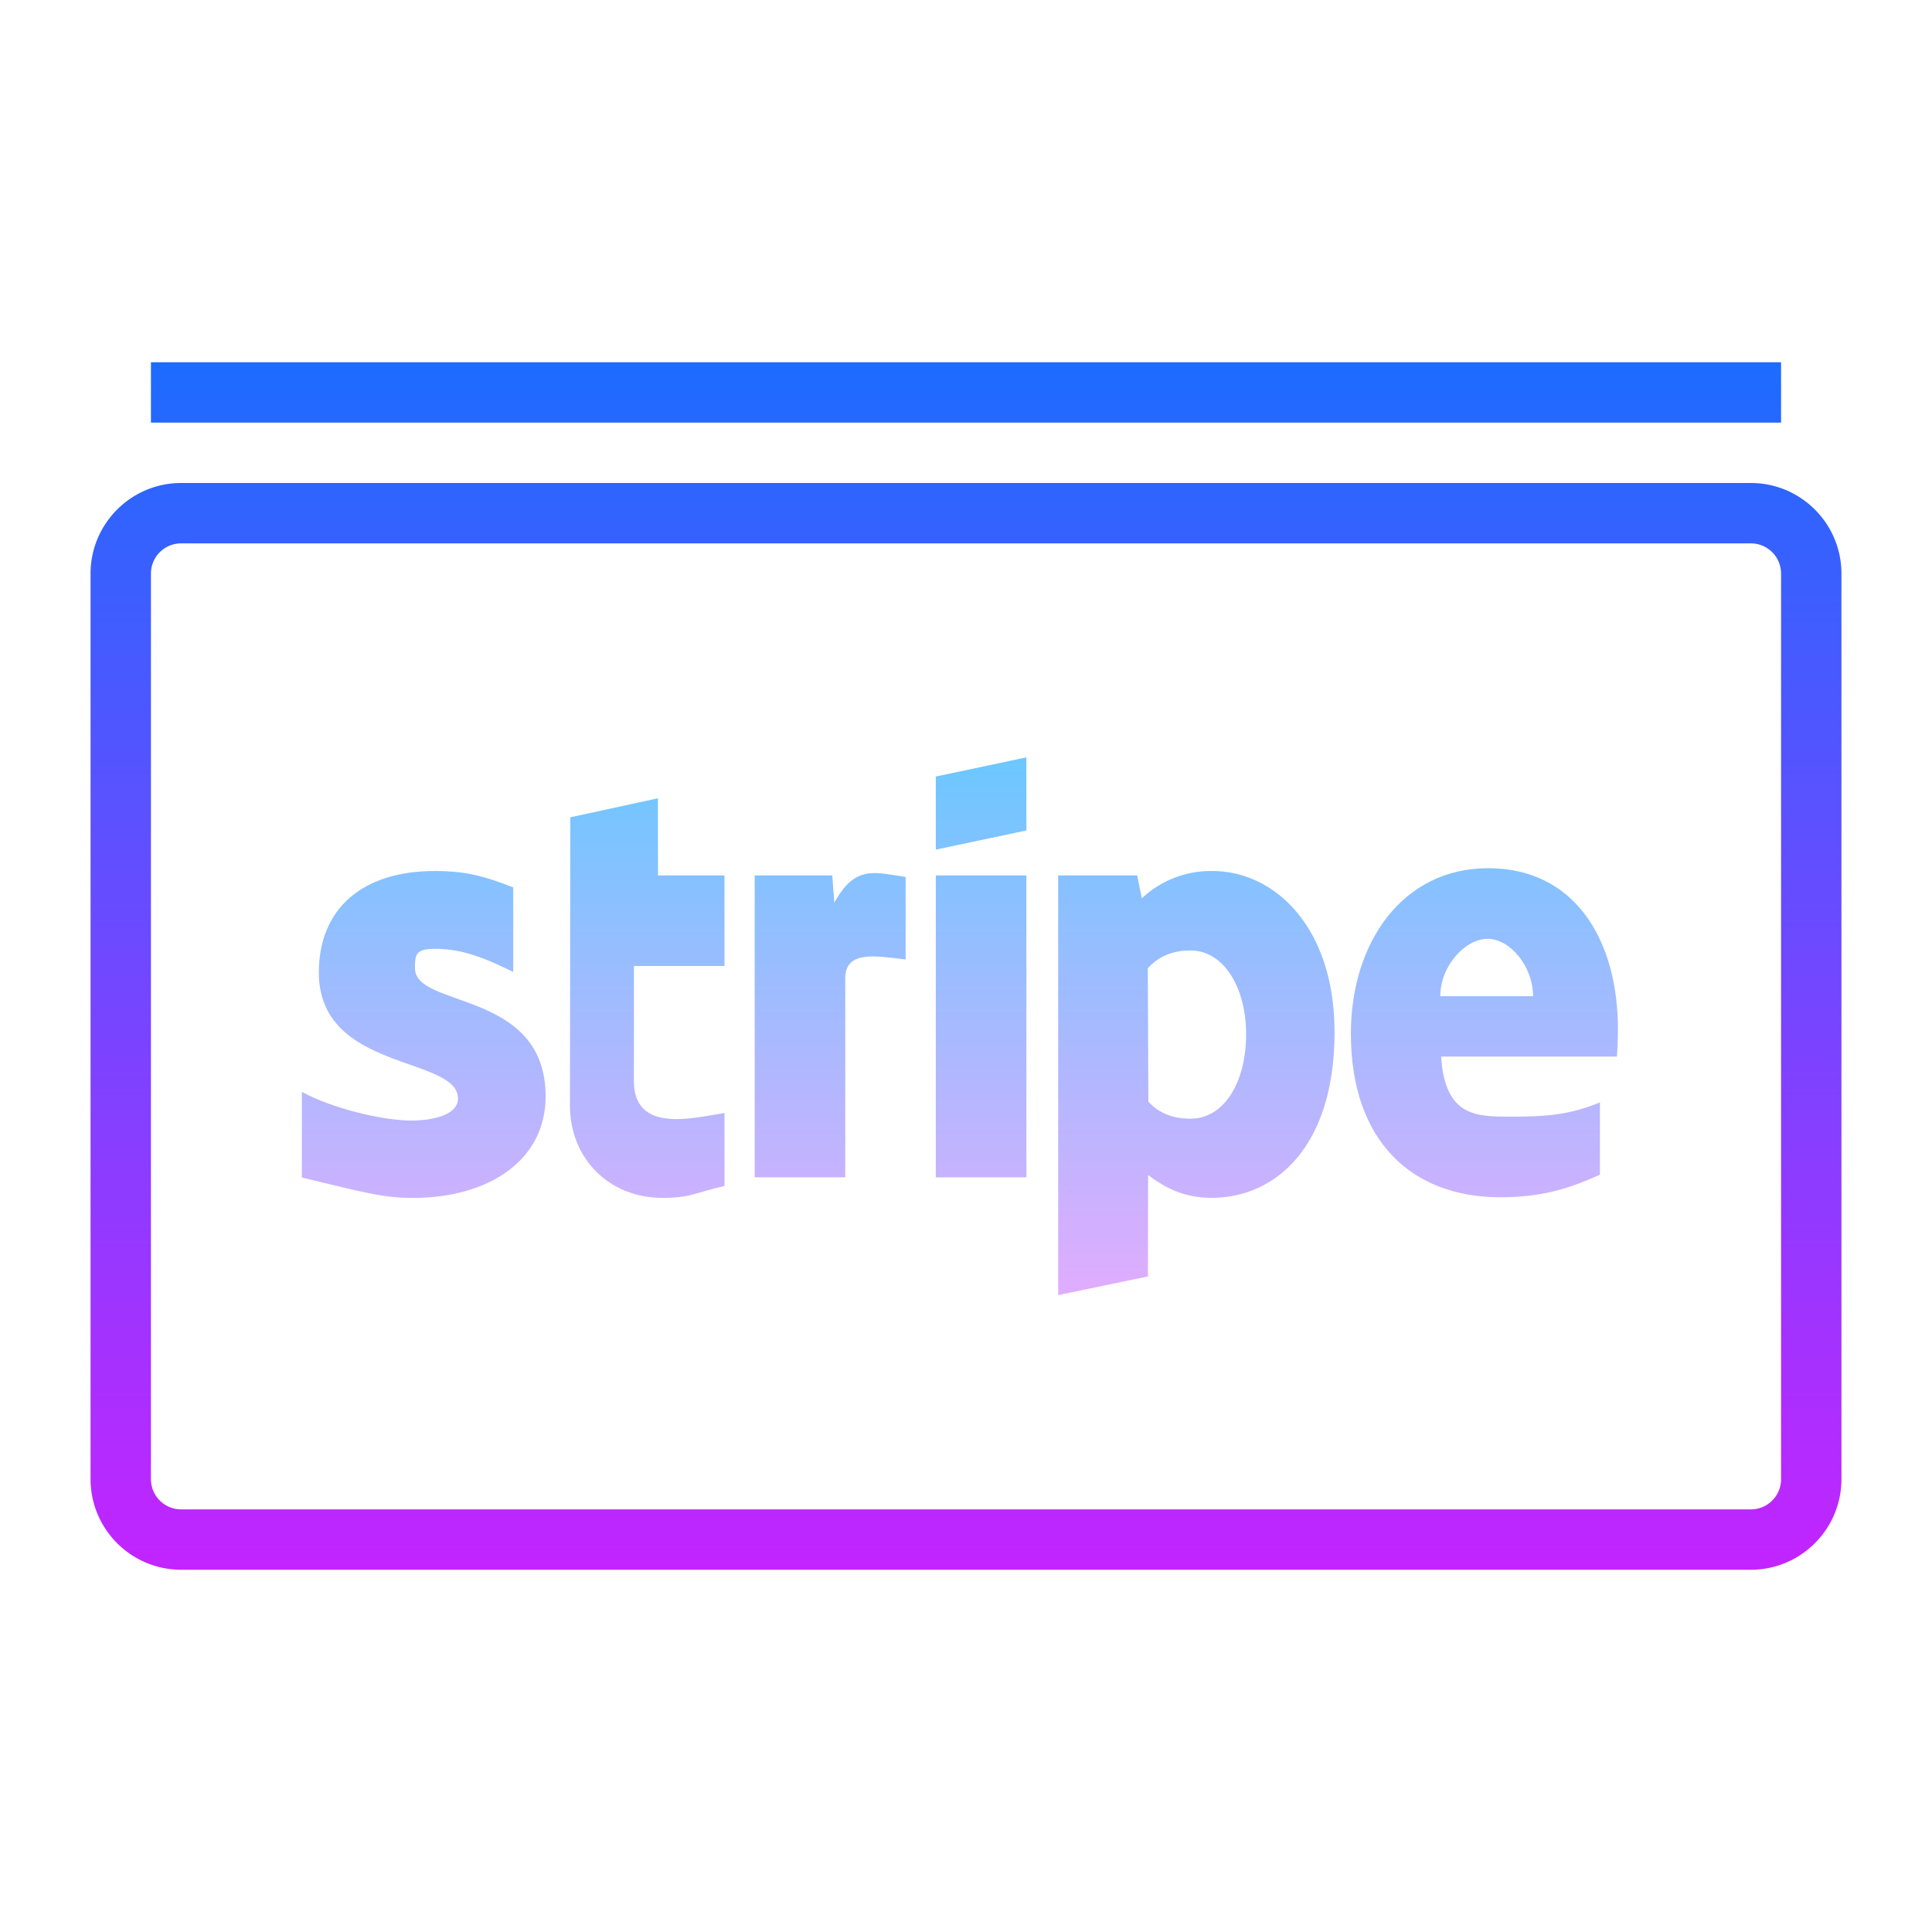 <svg xmlns="http://www.w3.org/2000/svg" viewBox="0 0 64 64"><linearGradient id="a" gradientUnits="userSpaceOnUse" x1="32" y1="11.25" x2="32" y2="53.251" spreadMethod="reflect"><stop offset="0" stop-color="#1a6dff"/><stop offset="1" stop-color="#c822ff"/></linearGradient><path d="M58 52H6c-1.654 0-3-1.346-3-3V19c0-1.654 1.346-3 3-3h52c1.654 0 3 1.346 3 3v30c0 1.654-1.346 3-3 3zM6 18a1 1 0 0 0-1 1v30a1 1 0 0 0 1 1h52a1 1 0 0 0 1-1V19a1 1 0 0 0-1-1H6z" fill="url(#a)"/><linearGradient id="b" gradientUnits="userSpaceOnUse" x1="32" y1="11.25" x2="32" y2="53.25" spreadMethod="reflect"><stop offset="0" stop-color="#1a6dff"/><stop offset="1" stop-color="#c822ff"/></linearGradient><rect x="5" y="12" width="54" height="2" fill="url(#b)"/><linearGradient id="c" gradientUnits="userSpaceOnUse" x1="49.174" y1="25.25" x2="49.174" y2="43.757" spreadMethod="reflect"><stop offset="0" stop-color="#6dc7ff"/><stop offset="1" stop-color="#e6abff"/></linearGradient><path d="M53.597 34.115c0-3.045-1.474-5.355-4.298-5.355-2.828 0-4.549 2.451-4.549 5.479 0 3.585 2.044 5.422 4.94 5.422 1.421 0 2.31-.3 3.31-.747v-2.395c-1 .409-1.755.472-2.935.472-1.159 0-2.194.01-2.327-1.99h5.82c.013-.001.039-.599.039-.886zM47.711 33c0-1 .826-1.901 1.569-1.901.73 0 1.504.901 1.504 1.901h-3.073z" fill-rule="evenodd" clip-rule="evenodd" fill="url(#c)"/><linearGradient id="d" gradientUnits="userSpaceOnUse" x1="39.63" y1="25.25" x2="39.63" y2="43.757" spreadMethod="reflect"><stop offset="0" stop-color="#6dc7ff"/><stop offset="1" stop-color="#e6abff"/></linearGradient><path d="M40.154 28.853a3.329 3.329 0 0 0-2.329.907l-.154-.76h-2.618l.001 13.902 2.973-.619.006-3.358c.427.313 1.063.755 2.103.755 2.127 0 4.072-1.71 4.072-5.488 0-3.46-1.966-5.339-4.054-5.339zm-.711 8.204c-.697 0-1.114-.251-1.402-.564l-.018-4.418c.31-.339.737-.589 1.42-.589 1.088 0 1.836 1.218 1.836 2.774.001 1.6-.736 2.797-1.836 2.797z" fill-rule="evenodd" clip-rule="evenodd" fill="url(#d)"/><linearGradient id="e" gradientUnits="userSpaceOnUse" x1="32.5" y1="25.25" x2="32.5" y2="43.757" spreadMethod="reflect"><stop offset="0" stop-color="#6dc7ff"/><stop offset="1" stop-color="#e6abff"/></linearGradient><polygon points="31,28.145 34,27.51 34,25.089 31,25.724" fill-rule="evenodd" clip-rule="evenodd" fill="url(#e)"/><linearGradient id="f" gradientUnits="userSpaceOnUse" x1="32.5" y1="25.25" x2="32.5" y2="43.757" spreadMethod="reflect"><stop offset="0" stop-color="#6dc7ff"/><stop offset="1" stop-color="#e6abff"/></linearGradient><rect x="31" y="29" width="3" height="10" fill-rule="evenodd" clip-rule="evenodd" fill="url(#f)"/><linearGradient id="g" gradientUnits="userSpaceOnUse" x1="27.5" y1="25.25" x2="27.5" y2="43.757" spreadMethod="reflect"><stop offset="0" stop-color="#6dc7ff"/><stop offset="1" stop-color="#e6abff"/></linearGradient><path d="M27.638 29.904L27.57 29H25v10h3v-6.593c0-.923 1-.745 2-.623v-2.733c-1-.142-1.667-.426-2.362.853z" fill-rule="evenodd" clip-rule="evenodd" fill="url(#g)"/><linearGradient id="h" gradientUnits="userSpaceOnUse" x1="21.44" y1="25.25" x2="21.44" y2="43.757" spreadMethod="reflect"><stop offset="0" stop-color="#6dc7ff"/><stop offset="1" stop-color="#e6abff"/></linearGradient><path d="M21.795 26.444l-2.902.63-.013 9.544c0 1.76 1.296 3.063 3.061 3.063.972 0 1.059-.173 2.059-.391v-2.42c-1 .152-3 .698-3-1.054V32h3v-3h-2.203l-.002-2.556z" fill-rule="evenodd" clip-rule="evenodd" fill="url(#h)"/><linearGradient id="i" gradientUnits="userSpaceOnUse" x1="14.037" y1="25.25" x2="14.037" y2="43.757" spreadMethod="reflect"><stop offset="0" stop-color="#6dc7ff"/><stop offset="1" stop-color="#e6abff"/></linearGradient><path d="M13.746 32.076c0-.464.031-.644.654-.644.904 0 1.601.277 2.601.765v-2.8c-1-.393-1.613-.544-2.598-.544-2.411 0-3.841 1.259-3.841 3.364 0 3.291 4.609 2.757 4.609 4.176 0 .549-.865.727-1.528.727-.987 0-2.643-.407-3.643-.95v2.838c2 .476 2.658.675 3.683.675 2.472 0 4.391-1.221 4.391-3.361 0-3.544-4.328-2.909-4.328-4.246z" fill-rule="evenodd" clip-rule="evenodd" fill="url(#i)"/></svg>